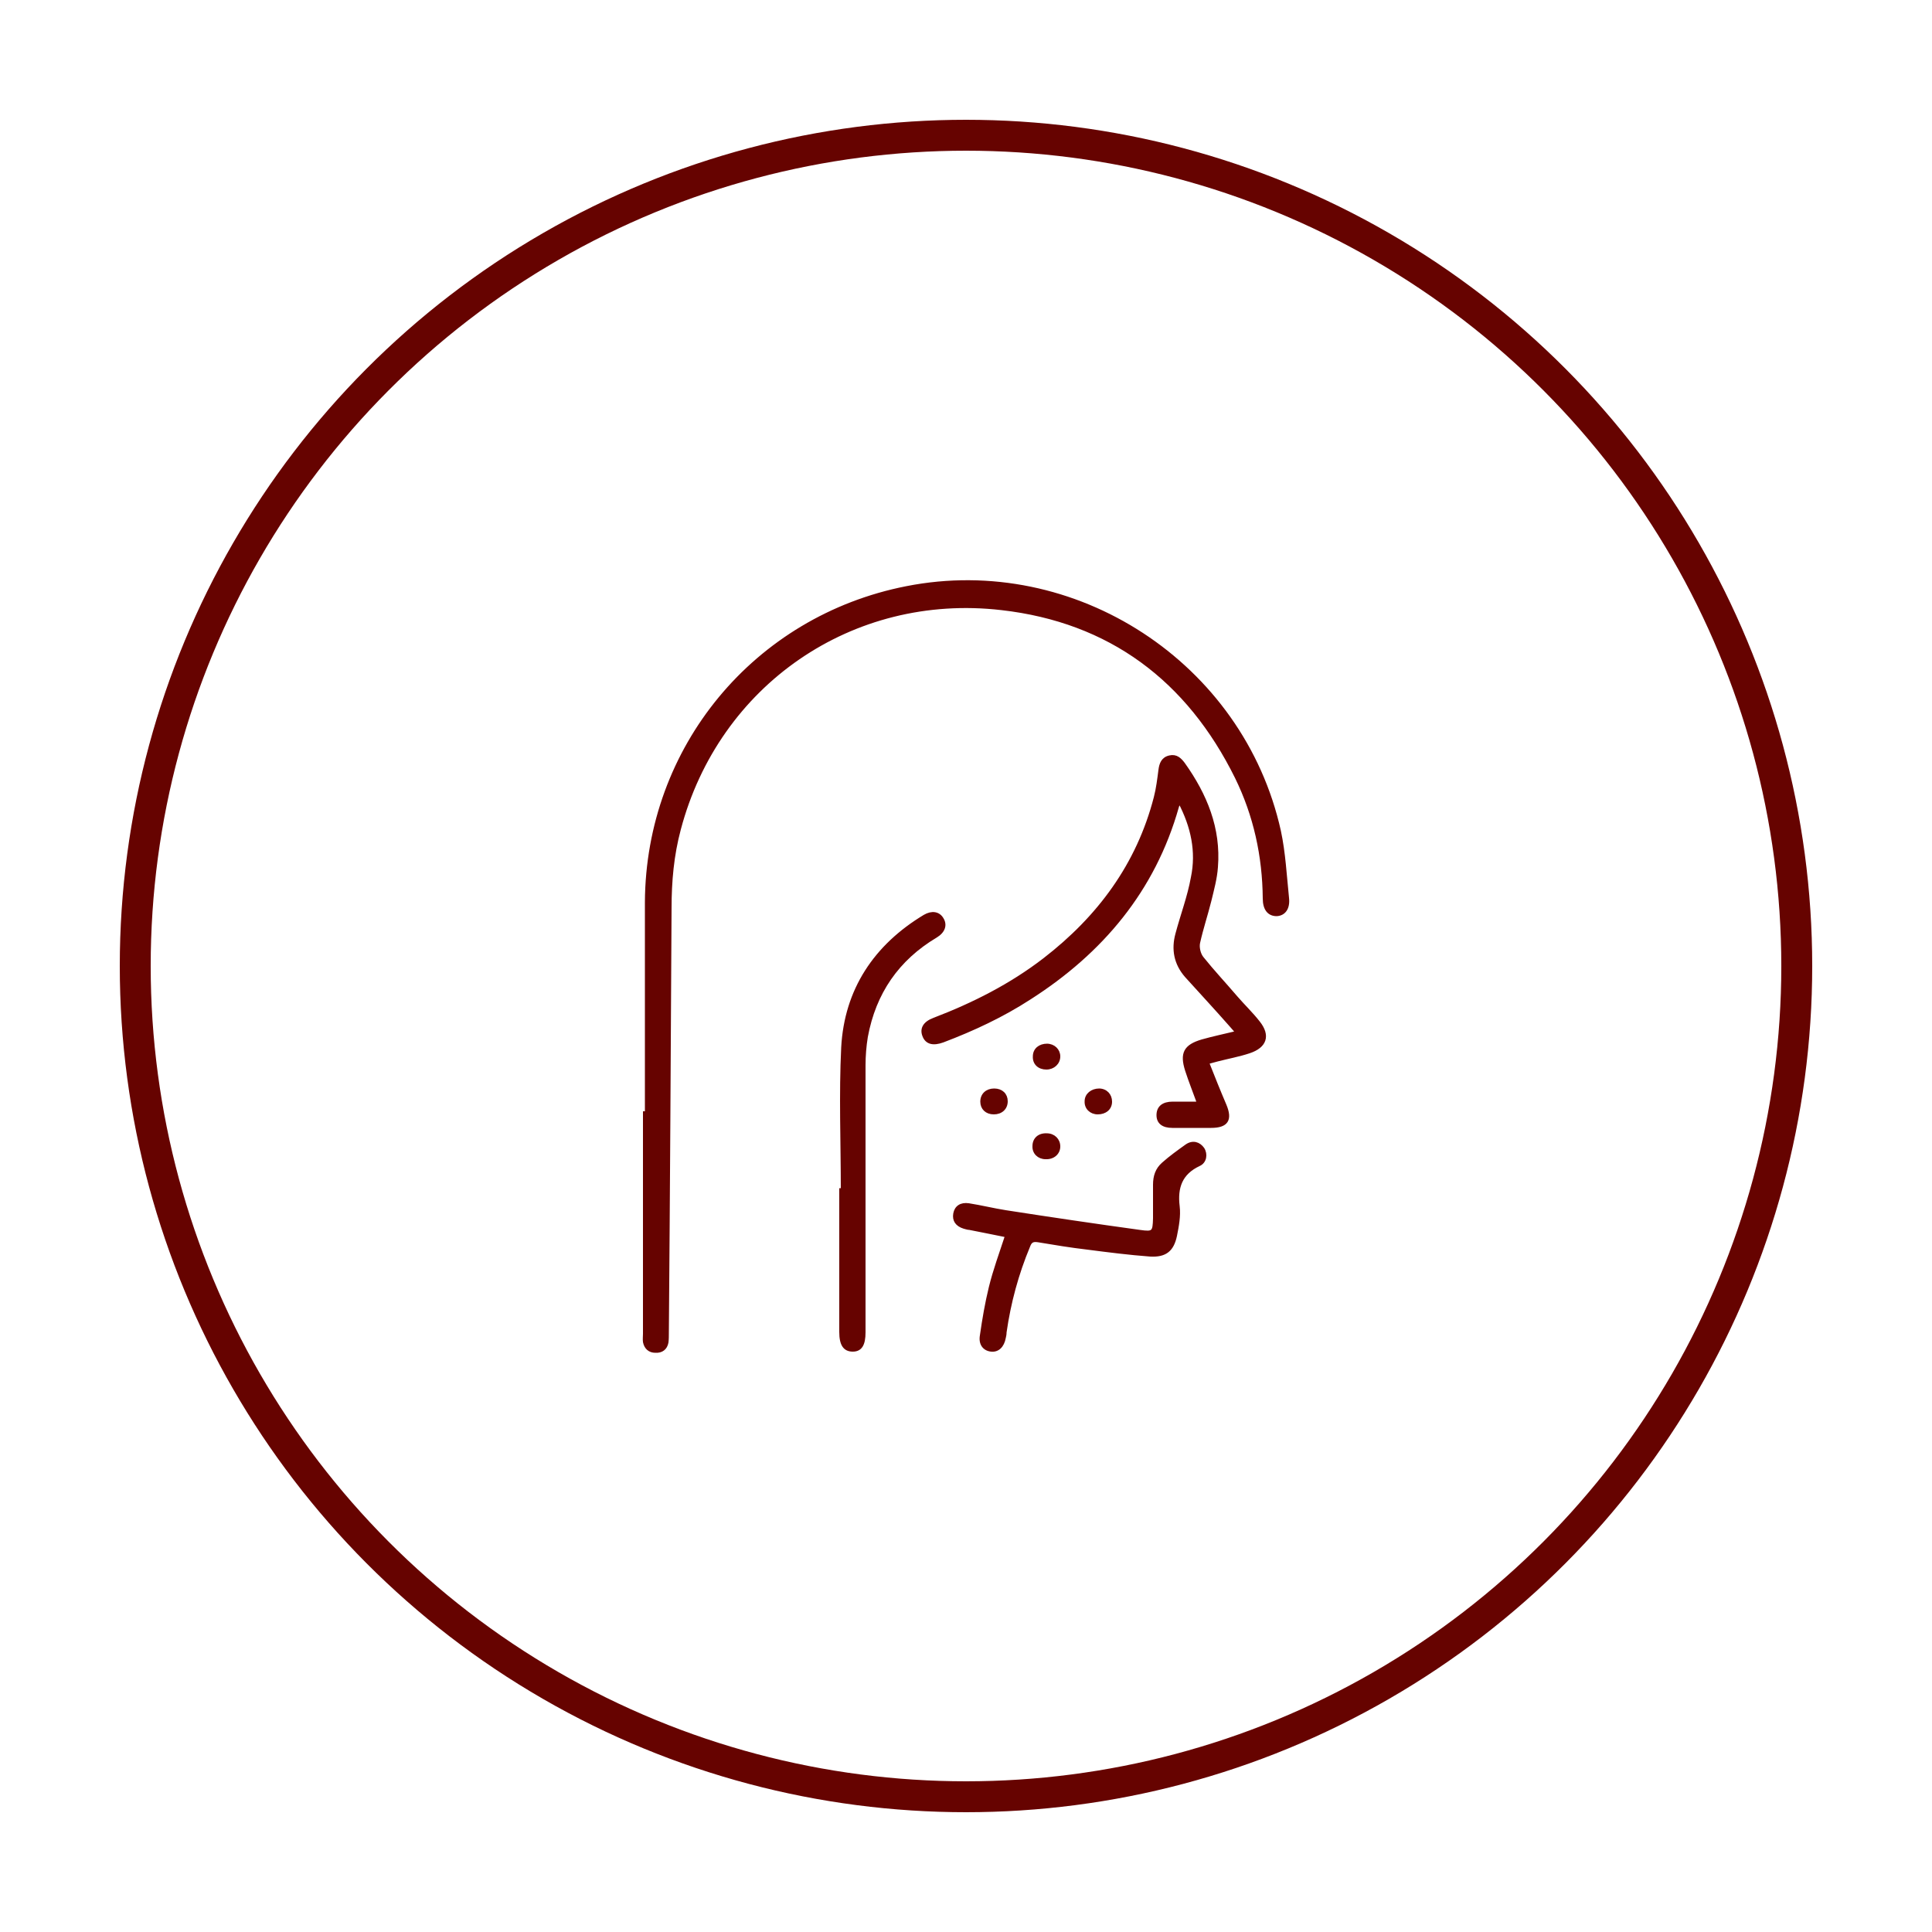 <?xml version="1.0" encoding="UTF-8"?>
<svg xmlns="http://www.w3.org/2000/svg" version="1.1" viewBox="0 0 500 500">
  <defs>
    <style>
      .cls-1 {
        stroke-width: .8px;
      }

      .cls-1, .cls-2, .cls-3 {
        fill: #660300;
      }

      .cls-1, .cls-2, .cls-4 {
        stroke: #660300;
        stroke-miterlimit: 10;
      }

      .cls-5 {
        display: none;
      }

      .cls-4 {
        fill: none;
        stroke-width: 8px;
      }
    </style>
  </defs>
  <!-- Generator: Adobe Illustrator 28.7.1, SVG Export Plug-In . SVG Version: 1.2.0 Build 142)  -->
  <g>
    <g id="Layer_2">
      <circle class="cls-4" cx="250" cy="250" r="215"/>
    </g>
    <g id="Layer_1" class="cls-5">
      <path class="cls-3" d="M334.8,171.8c2.1-2.1,2.2-4.9.3-6.8-1.9-1.9-4.7-1.8-6.8.3-1.3,1.2-2.5,2.5-3.7,3.7l-33.1,33.2-3.6-6c-10.2-17.1-21.6-33.2-33.8-47.9-.9-1.1-2.4-2.4-4.2-2.4-1.8,0-3.2,1.4-4.1,2.5-14.9,19.6-28,39.7-38.9,59.7-11,20.2-18.1,37.3-22.3,53.8-4.2,16.6-4.4,30.5-.3,43.8.5,1.7-.3,3.8-1.4,4.9-3,3-6,6.1-9,9.1s-5.9,5.9-8.8,8.9c-1,1-1.5,2.2-1.5,3.4,0,1.2.5,2.3,1.4,3.2,1.9,1.8,4.5,1.8,6.5-.1,3.1-3,6.2-6.2,9.2-9.2,1.5-1.5,3-3,4.5-4.5.4-.4.7-.7,1.2-1.1l2.7-2.5,3,4.4c15.9,23.4,37.5,34,64.3,31.5,26.7-2.5,45.9-16.7,57.1-42.2,5.7-12.9,6.7-27.4,3.2-45.6-3.1-16.2-9.2-32.9-18.6-51.3-1.5-2.8-1.1-5,1.1-7.2,11.5-11.4,22.5-22.4,35.7-35.6ZM192.5,300.7l-.9-4.3c-1-5-1.3-10.3-.8-15.9,1.6-18.4,8.2-34.7,14.4-48.2,10.3-22.4,23.8-44.9,42.4-70.7.1-.2.3-.4.5-.6l2.1-2.3,2.2,2.5c.3.3.6.7.9,1,10.6,13.7,20.5,28.3,29.3,43.5.9,1.5,1.7,3.7-.8,6.2-22.9,22.8-45.7,45.7-68.6,68.5l-16,16c-.3.3-.6.6-1,.9l-3.8,3.5ZM299.3,240c4.4,11,7.6,22.8,9.4,34.9,4.8,32-14.1,60.9-44.8,68.5-4.6,1.1-9.2,1.7-13.8,1.7-21.4,0-42.1-11.8-52.4-31.1-1.2-2.3-.9-4.2.8-6,23.2-23.1,46.3-46.2,69.5-69.4l17.6-17.6c.2-.2.5-.5.8-.8l3.2-2.8,1.4,3.2c.9,2,1.8,4.1,2.7,6.1,1.9,4.3,3.9,8.8,5.7,13.2Z"/>
    </g>
    <g id="Layer_3" class="cls-5">
      <g>
        <path class="cls-3" d="M350.5,272.8c0-4.9-2.1-5.4-3.7-5.4-2.4,0-4.8,0-7.2,0-13.3-.1-27-.2-40.2,3.4-20.8,5.7-40.7,6-59.2.9-11-3.1-22.3-4.5-34.5-4.4-13.9.1-27.9.1-41.6,0-5.8,0-11.6,0-17.3,0h-.6c-5.5,0-6.3.8-6.3,6.3v8.2c0,12,0,24.4,0,36.6,0,3.5.2,6.1.7,8.5,3.8,19.1,19.1,31.6,38.9,31.7,15.2,0,30.6,0,45.6,0,6.6,0,13.2,0,19.8,0h12.8c17.1,0,34.2,0,51.3,0,2.1,0,4.3,0,6.5-.3,17.7-1.4,32.8-16.3,34.6-33.9.2-2.5.4-4.9.4-7.4,0-12.8,0-26.4,0-44.2ZM341.4,276.3v11.2c-2.8,0-5.4-.2-7.9,0-4.1.5-8.5.5-12.2,2.1-8.9,4-17.7,3.6-26.8,1.4-2.5-.6-5.1-1.1-7.6-1.6-7.9-1.6-15.7-1.1-22.7,2.9-10.4,5.9-20.7,6.2-31.5,1.2-9.6-4.4-19.7-3.2-29.7-1.3-10,1.9-19.7,1.9-29.1-2.7-6.2-3-13-4.2-20-3.6-1.5.1-3.1,0-4.9,0v-9.5c.8,0,1.5-.3,2.3-.3,20,0,40.1,0,60.1,0,9.5,0,18.7,2,27.9,4.4,20.6,5.4,41.1,4.5,61.5-1,13.2-3.6,26.6-3.5,40.5-3.3ZM341.8,325.5c-1.8,14.4-14.6,25-30.3,25-23.5,0-46,.1-67.7.1s-43.9,0-64.9-.1c-17.3,0-30-12.3-30.9-29.7-.3-5.6-.2-11-.1-16.8,0-2.6,0-5.2,0-7.8v-.9h2.5c5.6-.5,11-.8,16.4,1.2,1.1.4,2.2.8,3.3,1.2,4.6,1.7,9.3,3.4,14,4.5,6.1,1.5,12.3.3,18.3-.7,1.5-.3,3-.5,4.5-.8,7.6-1.2,16.5-1.8,25.3,2.2.4.2.8.3,1.3.4.4.1.9.3,1.3.4,9.7,4,19.2,3.7,28.3-1.1,9-4.7,16.7-6,24.3-4.1,1.4.4,2.9.6,4.4.9,1.6.3,3.2.6,4.7,1,9.4,2.4,18.1,1.8,26.7-2,6.2-2.7,12.5-2.2,17.9-1.3h.8v1c0,2.9,0,5.8.2,8.6.2,6.2.4,12.6-.4,18.8Z"/>
        <path class="cls-3" d="M358.9,189.7c-1.4-1.5-3.6-1.6-5.4-.2-.6.4-1.1,1-1.6,1.5-.2.2-.4.4-.5.5l-14.5,14.5c-14.6,14.7-29.8,29.8-44.7,44.6-2.7,2.7-5.4,4.8-8,6.3-6.4,3.6-13.5,4.6-20.7,2.7l-1.7-.5,1.3-1.2c1.7-1.6,3.4-3.2,5.1-4.8,3.8-3.6,7.7-7.3,11.4-11,5.3-5.3,5.2-12.2,0-17.7-1.4-1.4-2.8-2.8-4.5-4.3-.8-.8-1.7-1.5-2.6-2.4l-.8-.8.9-.7c.5-.4.9-.7,1.3-1,.7-.5,1.3-1,1.8-1.5,16.5-16.4,32.9-32.8,49.3-49.3l.2-.2c.8-.8,1.6-1.6,2.1-2.4.9-1.6.7-3.1-.6-4.5-.9-.9-1.8-1.3-2.7-1.3s-1.3.2-2,.6c-.7.4-1.4,1.1-2.1,1.8l-.3.3c-25.8,25.7-51.6,51.4-77.3,77.2h-.2c-1,1.2-2.1,2.2-3,3.3-3.6,4.2-3.5,9.3.1,13.4.9,1,2,2,3,3,.4.4.8.7,1.1,1.1,16.1,15.9,38.5,15.9,54.5-.1,15.3-15.3,30.6-30.6,46-45.9l14-14c.6-.5,1.1-1.1,1.5-1.7,1.4-1.8,1.3-3.5-.2-5.2ZM248.1,249.5c-1.7-.9-2.6-2-2.8-3.3-.2-1.2.3-2.4,1.4-3.5,4.5-4.6,8.9-9,13.6-13.7,1.8-1.8,3.7-3.7,5.6-5.5l.7-.7,7.2,7.5c1.9,2,1.9,4.3,0,6.3-1,1-1.9,1.9-2.9,2.9-2.7,2.8-5.5,5.6-8.4,8.3-2.3,2.2-5.4,3.3-8.5,3.3s-4.1-.5-5.9-1.5Z"/>
        <path class="cls-3" d="M256.4,195.2c-6.7,4.8-14.9,9.2-28.7,9.2h-.2c-3.2,0-8.9-1.8-15.8-4.8-2.2-1-4.3-2-6.5-2.9-2.3-1-4.5-2.1-6.8-3.1-11-4.9-21.8-4.1-32.1,2.4-4.8,3-6.5,1.7-7.6,0-1.1-1.7-1.4-3.7,3.3-6.8,12.5-8,25.5-9.1,38.8-3.3,2.9,1.3,5.8,2.6,8.7,3.9,2.5,1.1,5,2.2,7.4,3.3,10.9,4.8,21.6,3.9,32.1-2.7.3-.2.6-.4.9-.6.7-.4,1.3-.9,1.9-1.2,2-1.1,4.1-.6,5.3,1.1,1.2,1.8.8,4-.9,5.3Z"/>
        <path class="cls-3" d="M200.5,229.8c0,1.2-.9,2.6-2.5,4l-2.7,2.4c-4,3.4-7.9,6.8-11.9,10.2-2.3,2-3.9,2-6.2,0-4.8-4.1-9.8-8.5-14.8-12.9-2.5-2.2-3-4.5-1.3-6.4.4-.4,1.2-1.4,2.7-1.4s2.3.4,3.9,1.8c1.5,1.2,2.9,2.5,4.6,3.9l4.1,3.6v-7.1c0-3.4,0-6.6,0-9.8,0-1.8.5-4.9,3.9-5,1.1,0,2,.3,2.7,1,.9.9,1.4,2.3,1.4,4.1,0,3.1,0,6.3,0,9.6v6.9s8.6-7.2,8.6-7.2c4-3.4,5.9-1.2,6.5-.5.8.8,1.1,1.8,1.1,2.7Z"/>
        <path class="cls-3" d="M251.3,162c-2.3,2.7-5.3.6-6.5-.4-1.1-.9-2.2-1.8-3.3-2.8-.9-.8-1.8-1.5-2.6-2.2-.1-.1-.3-.2-.6-.4-.2,0-.4-.2-.7-.4l-1.5-.9v6.3c0,3.3,0,6.4,0,9.5,0,3.4-1.3,5.2-3.9,5.2-1.1,0-2-.3-2.7-.9-.9-.8-1.3-2.3-1.3-4.2,0-3.1,0-6.2,0-9.6v-6.9s-4.1,3.5-4.1,3.5c-1.6,1.4-3.1,2.7-4.7,3.9-1.4,1.2-2.8,1.7-4.1,1.6-.9,0-1.8-.6-2.4-1.4-2.1-2.6,0-5,1.3-6.2,5.2-4.5,10.2-8.9,15-13,1.9-1.7,4-1.6,6,0,4.7,4.1,9.8,8.4,14.8,12.8,2.6,2.3,3.1,4.4,1.4,6.4Z"/>
        <path class="cls-3" d="M245.6,323.4c-3.9.4-7.8.4-11.5,0-2.2-.2-2.9-2.3-2.7-4,.1-1.5.8-3.3,3.5-3.5.6,0,1.3,0,1.9,0s1.1,0,1.6,0c.5,0,1.1,0,1.7,0h1s.4,0,.4,0c1,0,2.1,0,3.2,0,2.2.1,3.5,1.4,3.7,3.6.2,1.8-.6,3.7-2.8,3.9Z"/>
        <path class="cls-3" d="M289.5,337.2c-.2,2.2-1.4,3.5-3.7,3.6-1.1,0-2.2,0-3.4,0-.5,0-1,0-1.5,0h-1s-.5,0-.5,0c-1.1,0-2.1,0-3.1,0-2.3-.1-3.9-1.7-3.9-3.7,0-1.1.4-3.7,3.3-4,1.8-.2,3.5-.2,5.2-.2s3.7,0,5.4.3c2.1.2,3.3,1.7,3.1,4Z"/>
        <path class="cls-3" d="M179,325.2c.1,2.2-1.4,4-3.7,4.2-1.1.1-2.2,0-3.3,0-.2,0-.4,0-.6,0h-1c-.5,0-1,0-1.6,0-1.1,0-2.2,0-3.3,0-2.2-.3-3.6-1.9-3.6-4,0-2.2,1.6-3.7,3.8-3.8,2.9-.1,5.9-.1,9.2,0,2.3,0,3.8,1.5,4,3.6Z"/>
        <path class="cls-3" d="M216.3,338.5c0,2.2-1.4,3.8-3.6,4-1.1.1-2.1,0-3.3,0-.5,0-1,0-1.6,0h-1c-.2,0-.3,0-.5,0-1.1,0-2.1,0-3.1,0-2.4-.2-3.9-1.7-3.9-4,0-2.3,1.5-3.8,4-3.9,1.6,0,3.1,0,4.6,0s3.1,0,4.7.1c2.2,0,3.7,1.6,3.7,3.8Z"/>
        <path class="cls-3" d="M328.3,318.5c-.1,2.2-1.4,3.4-3.6,3.6-1.1,0-2.2,0-3.4,0-.5,0-1,0-1.6,0-.5,0-1,0-1.5,0-1.1,0-2.2,0-3.3,0-2.2-.2-3.4-1.5-3.5-3.7,0-2.3,1.1-3.8,3.2-3.9,3.7-.3,7.2-.3,10.6,0,2.1.2,3.2,1.6,3.1,4Z"/>
      </g>
    </g>
    <g id="Layer_4" class="cls-5">
      <g>
        <path class="cls-2" d="M363.5,284.6c-.1.2-.3.3-.4.5-2,5-4.9,7.2-10.2,7.3-12.7,0-25.4,0-38.1,0-.3,0-.6,0-.9,0-2.1-.2-3.4-1.5-3.3-3.4,0-1.9,1.3-3.2,3.5-3.2,5.8,0,11.7,0,17.5,0,6.9,0,13.9,0,20.8,0,3.3,0,4.4-1.1,4.4-4.4,0-7.3,0-14.6,0-21.9,0-.6,0-1.2,0-1.8-3.4.2-6.1,1.9-8.7,3.7-4.9,3.3-10.3,5-16.3,4.8-4.6-.2-8.9-1.3-12.8-3.8-3.3-2-6.4-4.2-10.3-4.8-5.2-.7-10,0-14.4,3-5.1,3.5-10.6,5.8-16.9,5.6-5-.1-9.6-1.3-13.8-4-3.2-2.1-6.4-4.2-10.4-4.6-4.9-.6-9.4,0-13.6,2.8-5.2,3.5-10.6,6-17.1,5.8-5.1-.1-9.8-1.3-14-4.1-3.2-2-6.3-4.1-10.2-4.6-5-.7-9.7,0-14,2.9-5.3,3.6-11,6-17.6,5.7-4.7-.2-9-1.3-13-3.8-3.2-2-6.2-4.3-10.3-4.7,0,.6-.2,1.1-.2,1.5,0,7.5,0,15.1,0,22.6,0,2.8,1.2,4,4,4.1.7,0,1.5,0,2.2,0,48.9,0,97.8,0,146.7,0,.9,0,1.8,0,2.7,0,1.7.2,2.7,1.3,2.8,3,.1,1.8-.7,3-2.5,3.4-.7.2-1.5.2-2.2.2-49.7,0-99.4,0-149.2,0-5.9,0-9.9-2.9-11-8-.2-.9-.2-1.9-.2-2.9,0-20.5,0-41.1,0-61.6,0-9,7.8-13.5,15.6-9.2,3.2,1.8,6.5,3.5,9.7,5.3,1.7.9,2.2,2.4,1.6,4.1-.6,1.8-2.2,2.6-3.9,2-2.2-.8-4.3-1.9-6.4-3-1.7-.9-3.3-2-5-2.9-2.6-1.3-5,.1-5,3.1,0,3.2,0,6.5,0,10.1,6.1.3,10.7,4.2,15.9,6.8,5.8,2.9,11.9,2.6,17.7-.5,1.6-.8,3-1.9,4.5-2.8,9.1-5.2,18.3-5.2,27.3,0,3.6,2.1,6.9,4.5,11.2,4.9,4.5.4,8.8-.2,12.8-2.6,2.5-1.5,5.1-3,7.7-4.3,2.3-1.1,4.2-.4,5,1.6.7,1.8-.2,3.4-2.4,4.5-2.1,1.1-4.1,2.3-6.2,3.5-9.5,5.6-19.1,5.9-28.4,0-5.7-3.6-11.5-5.8-18.2-4.1-2.7.7-5.3,2.2-7.7,3.7-6,3.9-12.5,5.5-19.4,4.1-3.1-.6-6-1.9-8.9-3.2-2-.9-3.8-2.3-5.7-3.3-1.6-.8-3.3-1.2-5.1-1.9v14.9c5.5.4,9.8,3.4,14.3,6,6.6,3.8,13.3,3.5,20-.2,3.5-1.9,6.9-4.1,10.7-5.2,7.3-2.1,14.3-.9,20.8,3.1,2.9,1.7,5.9,3.4,9.1,4.3,5.2,1.4,10.2.5,14.8-2.5,3.9-2.5,7.9-4.9,12.7-5.5,7-.9,13.4.3,19.2,4.3,3.3,2.3,6.8,4,11,4.3,4.7.3,9.1-.8,13-3.5,4.4-3,9.1-5.1,14.6-5.3,6.3-.3,12,1.3,17.1,4.9,5.1,3.6,10.6,4.8,16.6,3.4,2.3-.6,4.6-1.7,6.6-2.9,4-2.4,8-4.8,12.9-5.2v-14.6c-2.8,0-5.2,1.4-7.5,2.8-4.1,2.6-8.2,4.9-13.2,5.4-6.2.6-12.1-.3-17.4-3.8-4.3-2.8-8.7-5.2-14.2-4.9-3.6.2-6.9,1-9.8,2.9-4.4,2.9-8.8,5.3-14.2,5.8-5.8.5-11.3-.4-16.4-3.5-2.5-1.5-5-2.9-7.5-4.2-1.9-1-2.6-2.7-1.9-4.4.7-1.7,2.5-2.6,4.4-1.7,2.5,1.2,5,2.5,7.4,4,4.7,3.1,9.9,4.2,15.2,2.8,3.3-.9,6.4-2.6,9.3-4.4,6.8-4.2,14-5,21.5-2.9,3.3.9,6.3,2.9,9.2,4.6,7.2,4.3,14.4,4.4,21.5,0,4.2-2.6,8.3-5,13.5-5.5,0-3.6.1-7.1,0-10.6-.1-2.4-2.5-3.8-4.7-2.7-1.9.9-3.7,2.2-5.5,3.2-9.3,5.4-18.6,5.4-27.9,0-3.6-2.1-7.1-4.5-11.5-4.8-4.8-.3-9.3.5-13.2,3.3-5.8,4.1-12.1,5.9-19.2,5.3-5-.4-9.3-2.4-13.2-5.2-4.4-3-9.1-3.9-14.3-3.4-3.7.4-6.8,2.1-9.7,4.1-5.5,3.8-11.6,5-18.1,4.4-5-.4-9.2-2.5-13.2-5.3-4.1-2.8-8.6-4-13.5-3.2-2.8.4-5.5,1.6-8.1,2.7-2.4,1.1-4.6,2.7-6.9,3.9-2,1-3.9.3-4.7-1.4-.8-1.7,0-3.5,1.9-4.6,1.7-1,3.5-1.9,5.2-3,10-6.2,20-6.2,29.8.1,4.7,3.1,9.6,4.7,15.3,4.1,3.6-.4,6.7-1.9,9.5-3.9,5.6-3.9,11.8-5.2,18.5-4.6,4.9.4,9.1,2.5,13,5.2,4.4,3,9.2,3.9,14.3,3.3,3.7-.4,6.7-2.1,9.7-4.1,5.5-3.8,11.6-5,18.1-4.4,4.9.4,9.1,2.5,13,5.2,4.2,2.9,8.9,4.1,13.9,3.3,2.6-.4,5.1-1.4,7.5-2.5,2.1-1,4-2.5,6.1-3.6,5.8-2.9,11.9-.5,14.3,5.6.1.3.3.6.5.9v67.8Z"/>
        <path class="cls-2" d="M363.5,181.7c-4.7,4.8-9.4,9.6-14.1,14.3-1.4,1.4-3.3,1.3-4.6,0-1.4-1.3-1.5-3.3,0-4.7,2.3-2.4,4.7-4.6,7.1-6.9,0-.2-.2-.4-.3-.6-.8,0-1.5,0-2.3,0-23.3,0-46.5,0-69.8,0-.7,0-1.5,0-2.2,0-1.8-.3-2.9-1.4-2.9-3.3,0-1.9,1.1-3,2.9-3.3.7-.1,1.5,0,2.2,0,23.3,0,46.5,0,69.8,0h2.3c.1-.2.2-.4.3-.6-2.2-2.1-4.4-4.1-6.5-6.2-2-1.9-2.2-3.9-.6-5.4,1.5-1.4,3.4-1.2,5.2.6,4.5,4.6,9,9.1,13.5,13.7v2.2Z"/>
        <path class="cls-2" d="M363.5,320.5c-4.7,4.8-9.4,9.6-14.1,14.3-1.4,1.4-3.3,1.3-4.6,0-1.3-1.3-1.4-3.3,0-4.7,2.3-2.3,4.8-4.5,7.2-6.8-.1-.2-.3-.4-.4-.6h-2.3c-23.3,0-46.5,0-69.8,0-.7,0-1.5,0-2.2,0-1.8-.3-2.9-1.4-2.9-3.3,0-1.9,1.1-3,3-3.3.7-.1,1.5,0,2.2,0,23.2,0,46.4,0,69.6,0h3.1c-1.7-1.7-3.1-3.1-4.4-4.4-.9-.9-1.9-1.9-2.8-2.8-1.5-1.6-1.5-3.6-.1-4.9,1.4-1.3,3.2-1.3,4.8.2,3.3,3.2,6.5,6.4,9.7,9.7,1.4,1.5,2.8,3,4.2,4.5v2.2Z"/>
        <path class="cls-2" d="M148.5,177.3h2.4c23.3,0,46.5,0,69.8,0,.7,0,1.3,0,2,0,1.9.2,3.2,1.6,3.1,3.4,0,1.9-1.2,3-3,3.2-.7,0-1.5,0-2.2,0-23.2,0-46.4,0-69.5,0-.8,0-1.6,0-3,0,2.2,2.2,4,4.1,5.9,5.9.6.6,1.2,1.1,1.7,1.8,1.1,1.5,1.2,3.1-.2,4.4-1.3,1.4-3,1.6-4.4.3-4.6-4.5-9.2-9-13.6-13.6-1.3-1.4-1.1-3.1.2-4.4,4.3-4.4,8.6-8.7,13-13,1.5-1.5,3.4-1.4,4.8,0,1.3,1.3,1.4,3.2-.1,4.8-2.3,2.3-4.6,4.6-6.9,6.8,0,.2.2.4.2.5Z"/>
        <path class="cls-2" d="M148.6,316h2.4c23.3,0,46.5,0,69.8,0,.7,0,1.5,0,2.2,0,1.7.3,2.8,1.4,2.8,3.2,0,1.8-1,2.9-2.7,3.3-.8.2-1.6,0-2.4,0-23.3,0-46.5,0-69.8,0h-2.4c-.2.2-.3.4-.5.6,2.4,2.2,4.8,4.4,7.2,6.7,1.5,1.5,1.4,3.4,0,4.7-1.3,1.3-3.2,1.3-4.8-.1,0,0-.1-.1-.2-.2-4.2-4.2-8.4-8.3-12.5-12.5-1.8-1.9-1.8-3.5,0-5.4,4.1-4.1,8.2-8.3,12.4-12.4,1.7-1.7,3.7-1.8,5.1-.3,1.3,1.4,1.3,3.3-.3,4.9-2.2,2.3-4.5,4.4-6.8,6.6,0,.2.2.3.3.5Z"/>
      </g>
    </g>
    <g id="Layer_5" class="cls-5">
      <g>
        <path class="cls-3" d="M347.7,256.9c0-4.5-.8-5.3-5.4-5.3h-184.7c-4.5,0-5.4.9-5.4,5.5v12.9c0,11.1,0,22.2,0,33.3,0,19,13.8,32.9,32.8,32.9,43.1,0,86.8,0,129.8,0,19,0,32.8-13.8,32.8-32.9,0-11.2,0-22.5,0-33.7v-12.7ZM159.5,258.9h180.9v12l-.6-.2c-8.6-2.5-16.6-.7-23.3,1.4-5.2,1.6-10.5,1.7-15.9,0-1-.3-2.1-.6-3.2-.9-1.6-.4-3.3-.9-4.9-1.4-7.6-2.5-15.2-2.5-23.2,0-.9.3-1.8.5-2.6.8-4,1.3-8.2,2.6-12.5,2.6s-2,0-3-.2c-3.9-.6-7.9-1.6-11.9-2.9-8.5-2.8-17-2.8-26,0-5,1.5-10.2,2.5-15.2,3-3.1.3-6.5-.7-9.6-1.8-7.5-2.5-17.6-4.9-28.2-2.2l-.6.2v-10.4ZM340.6,296.1c0,2.2,0,4.5,0,6.7,0,15.6-10.5,26.1-26,26.2-5.4,0-10.8,0-16.2,0s-8.4,0-12.5,0c-4.2,0-8.4,0-12.6,0h-87.2c-11.5,0-19.6-4.9-24.2-14.7-1.3-2.8-2.1-5.8-2.2-8.5-.2-6.9-.2-13.7-.1-20.9,0-2.7,0-5.4,0-8.1v-.4h.4c7.8-2,15.1-1.8,22.3.5l.9.3c6,1.9,12.2,3.9,18.5,3,4.7-.7,8.8-1.6,12.3-2.8,8.3-2.9,16.4-2.9,24.8,0,5.7,2,11.8,3.7,18,2.7,4.6-.7,9.2-1.8,13.5-3.2,7.2-2.4,14.3-2.3,21.5,0,6.2,2,12.6,4.2,19.5,3.2,3.7-.5,7.3-1.4,10.6-2.3,6-1.7,11.2-1.8,16.1-.4,2,.6,2.8,1.5,2.8,3.6,0,5,0,10,0,15Z"/>
        <path class="cls-3" d="M328.5,181.4c-1.1-1.9-3-2.2-5.6-.9l-1.8.9c-2.8,1.5-5.8,3-8.8,4.2-1.2.5-3.1.5-4.2-.2-4.7-2.8-9.1-5.7-13.3-8.6-13.4-9.4-25.8-13.5-39.1-13.1-3.4.1-4.2.8-4.9,4.1-.3,1.5-.6,3-.9,4.7l-.6,3.2-4-2.7c-2.8-2-5.5-3.8-8.2-5.6-.8-.5-1.9-1.2-3-1.5-7.3-1.7-14.9-2-22.6-.8-16,2.5-31.1,9.3-46.4,21-3.5,2.7-3.7,3.8-1.2,7.7.5.8,1.1,1.6,1.6,2.3,7.2,9.5,16.7,16.9,25.8,24l.3.3c5,3.9,9.3,5,14.3,3.5,2.1-.6,4.4-.9,6.7-1.1,1.1-.1,2.2-.2,3.3-.4h.9c0-.1-1,2.4-1,2.4-.4,1.1-.8,2-1.2,3-.6,1.5-.6,2.8-.1,3.8.5.9,1.5,1.5,3,1.9,15.5,3.3,28.5,4.1,40.8,2.5,15.4-2,27.7-7.9,37.6-17.9,6.9-6.9,11.5-15.2,14.8-21.7,1-2,2.3-3.2,4.1-4,3.8-1.6,7.4-3.5,11.2-5.5,1.4-.7,2.2-1.7,2.5-2.7.2-.9.1-1.8-.4-2.6ZM301.9,198.4c-6.2,11.4-14.2,19.4-24.5,24.6-8.8,4.4-18.5,6.5-29.9,6.5s-2,0-3.1,0c-4.3-.1-8.7-.7-13-1.2-1.8-.2-3.5-.4-5.3-.6-.6,0-1.2-.2-1.8-.4-.3,0-.6-.1-.9-.2h-.6c0-.1.2-.7.2-.7.3-.8.6-1.5.9-2.3.7-1.6,1.3-3.2,1.9-4.7.6-1.6.5-3.1-.3-4.1s-2.3-1.4-4-1.2c-2.1.3-4.2.6-6.4,1-4.4.7-8.9,1.3-13.3,2-.8.1-2,0-2.7-.4-9.4-6.5-19.3-14-27.2-23.9-.2-.3-.4-.6-.6-.9-.1-.2-.2-.3-.4-.5l-.3-.4.4-.3c5.6-4.5,11.8-8.2,18.8-11.5,11.1-5.2,21.5-7.7,31.9-7.6,5.2,0,11.2.7,16.5,5.2,2.4,2,5.1,3.8,7.8,5.5,1,.7,2.1,1.3,3.1,2,1.6,1.1,3,1.4,4.2.9,1.2-.5,2-1.7,2.3-3.6.4-2.2.8-4.5,1.2-6.8.2-1.1.4-2.2.6-3.2v-.4h.5c15.7-.3,27.3,7.8,39.6,16.4.9.6,1.8,1.3,2.7,1.9l.8.5-.9.3c-.4.1-.7.3-1.1.4-.7.2-1.3.5-1.9.7-24.1,7.1-49.2,9.2-74.6,6.3-1.8-.2-3.6-.4-5.4-.7-1.5-.2-3-.4-4.5-.6-2.6-.3-4.3.7-4.6,2.9-.3,2.2.9,3.7,3.4,4.1,12.4,2.1,25.4,2.9,38.8,2.5,17.2-.5,33.8-3.2,49.3-7.9.2,0,.5-.1.9-.2.2,0,.4,0,.7-.2l1.1-.2-.5,1Z"/>
        <path class="cls-3" d="M253.3,297.7c-.5.7-1.3,1.1-2.2,1.1-3.5.2-6.8.2-9.8,0-1.9-.2-2.9-1.6-2.8-3.6.1-2,1.3-3.1,3.3-3.2.6,0,1.1,0,1.7,0s.9,0,1.4,0c.5,0,1,0,1.4,0h.5c.3,0,.6,0,.9,0,1,0,2,0,2.9,0,2,.1,3.1,1.2,3.4,3.2.1,1-.1,1.9-.7,2.6Z"/>
        <path class="cls-3" d="M334.7,302.1c0,2-1.4,3.5-3.5,3.6-1,0-2,0-2.9,0-.5,0-.9,0-1.3,0h0c-.4,0-.9,0-1.3,0-1,0-2,0-2.9,0-2.1-.2-3.5-1.6-3.5-3.6,0-2,1.5-3.4,3.6-3.5,2.7,0,5.5,0,8.4,0,2.1,0,3.6,1.5,3.6,3.5Z"/>
        <path class="cls-3" d="M189.1,299.8c0,2-1.4,3.4-3.6,3.5-1,0-2,0-3,0-.5,0-.9,0-1.3,0s-.8,0-1.2,0c-.9,0-1.9,0-2.8,0-2.2,0-3.6-1.4-3.6-3.5,0-2,1.3-3.5,3.2-3.6,3-.2,6.1-.2,9.1,0,1.9.1,3.2,1.6,3.2,3.6Z"/>
        <path class="cls-3" d="M291.7,313.1c0,2.1-1,3.4-2.8,3.6-3.3.2-6.6.2-9.8,0-1.9-.2-3-1.5-2.9-3.6,0-2,1.2-3.2,3.2-3.3.6,0,1.1,0,1.7,0s.9,0,1.4,0c.5,0,.9,0,1.4,0,.5,0,1,0,1.5,0,1,0,2.1,0,3.1,0,2,.2,3.1,1.3,3.2,3.3Z"/>
        <path class="cls-3" d="M223.7,314.8c0,1.9-1.4,3.3-3.4,3.4-1,0-2.1,0-3.1,0-.5,0-1,0-1.4,0-.5,0-.9,0-1.4,0-1,0-2,0-2.9,0-2-.2-3.4-1.5-3.4-3.4,0-2,1.3-3.4,3.3-3.5,3-.1,6.1-.1,9.1,0,1.9,0,3.3,1.5,3.2,3.5Z"/>
      </g>
    </g>
    <g id="Layer_6">
      <g>
        <path class="cls-1" d="M167.3,287.8c0-18.1,0-36.2,0-54.3.2-40,28.1-73.7,67.3-81.4,43.5-8.6,86.9,19.7,96.5,63,1.2,5.6,1.5,11.5,2.1,17.3.3,2.7-.9,4.2-2.8,4.3-2,0-3.2-1.4-3.2-4.2-.1-11-2.4-21.5-7.2-31.3-12.5-25.3-32.7-40.5-60.8-43.7-38.8-4.5-73.5,19.6-83.4,57.1-1.8,6.7-2.4,13.5-2.4,20.4-.2,36.6-.4,73.2-.7,109.9,0,.8,0,1.7-.1,2.5-.3,1.6-1.4,2.4-3,2.3-1.5,0-2.5-.9-2.8-2.4-.1-.7,0-1.4,0-2.1,0-19.1,0-38.1,0-57.2.2,0,.4,0,.5,0Z"/>
        <path class="cls-1" d="M312.6,275.2c1.5,3.8,2.9,7.3,4.4,10.8,1.6,3.8.5,5.5-3.6,5.5-3.3,0-6.7,0-10,0-2.4,0-3.7-1-3.7-2.9,0-2,1.3-3.1,3.8-3.1,2,0,4,0,6,0,.1,0,.3,0,.6-.2-1-2.8-2.1-5.5-3-8.3-1.4-4.4-.4-6.3,4-7.6,2.8-.8,5.7-1.4,9-2.2-.7-.9-1.3-1.5-1.8-2.1-3.7-4.2-7.5-8.3-11.3-12.5-2.8-3.2-3.5-6.9-2.4-10.9,1.3-4.9,3.1-9.6,4-14.6,1.4-6.7,0-13.2-3.3-19.5-.3.5-.5.8-.6,1.2-6.1,21.6-19.6,37.6-38.2,49.5-7.1,4.6-14.6,8.1-22.5,11.1-2.5.9-4.2.5-4.9-1.4-.7-1.8.2-3.3,2.6-4.2,10.2-3.9,19.9-8.8,28.6-15.5,14.1-10.9,24.2-24.5,28.7-41.9.6-2.3.9-4.8,1.2-7.1.2-1.6.7-3,2.5-3.4,1.7-.4,2.7.6,3.6,1.8,5.7,8,9.3,16.7,8.5,26.7-.2,2.9-1,5.8-1.7,8.7-.9,3.6-2.1,7.2-2.9,10.8-.3,1.2.1,3,.9,4,2.8,3.5,5.9,6.8,8.8,10.2,1.9,2.2,4,4.2,5.8,6.5,2.7,3.4,1.8,6.2-2.4,7.6-2.7.9-5.5,1.4-8.2,2.1-.7.2-1.5.4-2.6.7Z"/>
        <path class="cls-1" d="M218,307.9c0-12.3-.5-24.6.1-36.8.8-14.9,8.4-26.3,21.2-34,1.9-1.1,3.6-.8,4.5.7,1,1.6.4,3.3-1.6,4.5-9.9,5.9-15.9,14.6-18,26-.4,2.4-.6,5-.6,7.4,0,23,0,46.1,0,69.1,0,3.2-.9,4.6-2.9,4.6-2.1,0-3.1-1.4-3.1-4.7,0-12.3,0-24.6,0-36.8,0,0,.1,0,.2,0Z"/>
        <path class="cls-1" d="M260.4,319.8c-3.1-.6-6.3-1.3-9.5-1.9-.5,0-.9-.2-1.4-.3-1.9-.6-2.7-1.8-2.4-3.5.3-1.7,1.6-2.6,3.6-2.3,3.2.5,6.4,1.3,9.6,1.8,11.6,1.8,23.1,3.5,34.7,5.1,3.5.5,3.7.2,3.8-3.4,0-2.9,0-5.8,0-8.7,0-2.2.6-4,2.2-5.4,1.9-1.7,4-3.2,6.1-4.7,1.6-1.1,3.2-.6,4.2.8.9,1.4.6,3.4-1,4.1-4.7,2.2-6,5.9-5.4,10.8.3,2.5-.2,5.1-.7,7.6-.8,3.8-2.7,5.2-6.5,5-5.4-.4-10.9-1.1-16.3-1.8-4.3-.5-8.5-1.2-12.7-1.9-1.3-.2-2,0-2.5,1.4-3,7.2-5,14.6-6.1,22.3,0,.5-.1,1-.2,1.4-.4,2.2-1.7,3.4-3.4,3.2-1.8-.2-2.9-1.6-2.5-3.8.6-4.2,1.3-8.3,2.3-12.4,1.1-4.5,2.7-8.8,4.2-13.4Z"/>
        <path class="cls-1" d="M284.4,282.1c1.8,0,3,1.3,3,3,0,1.8-1.4,2.9-3.3,2.9-1.8,0-3.1-1.3-3-3,0-1.7,1.5-2.9,3.4-2.9Z"/>
        <path class="cls-1" d="M270.9,293.7c1.8,0,3.1,1.3,3.1,3,0,1.7-1.4,3-3.4,2.9-1.8,0-3.1-1.3-3-3,0-1.8,1.3-3,3.3-2.9Z"/>
        <path class="cls-1" d="M257.3,282.1c1.9,0,3.1,1.2,3.1,2.9,0,1.8-1.3,3-3.2,3-1.9,0-3.1-1.2-3.1-2.9,0-1.8,1.3-3,3.2-3Z"/>
        <path class="cls-1" d="M270.9,270.5c1.8,0,3.1,1.3,3.1,2.9,0,1.7-1.4,3-3.2,3-1.9,0-3.2-1.2-3.1-3,0-1.8,1.4-2.9,3.3-2.9Z"/>
      </g>
    </g>
  </g>
</svg>